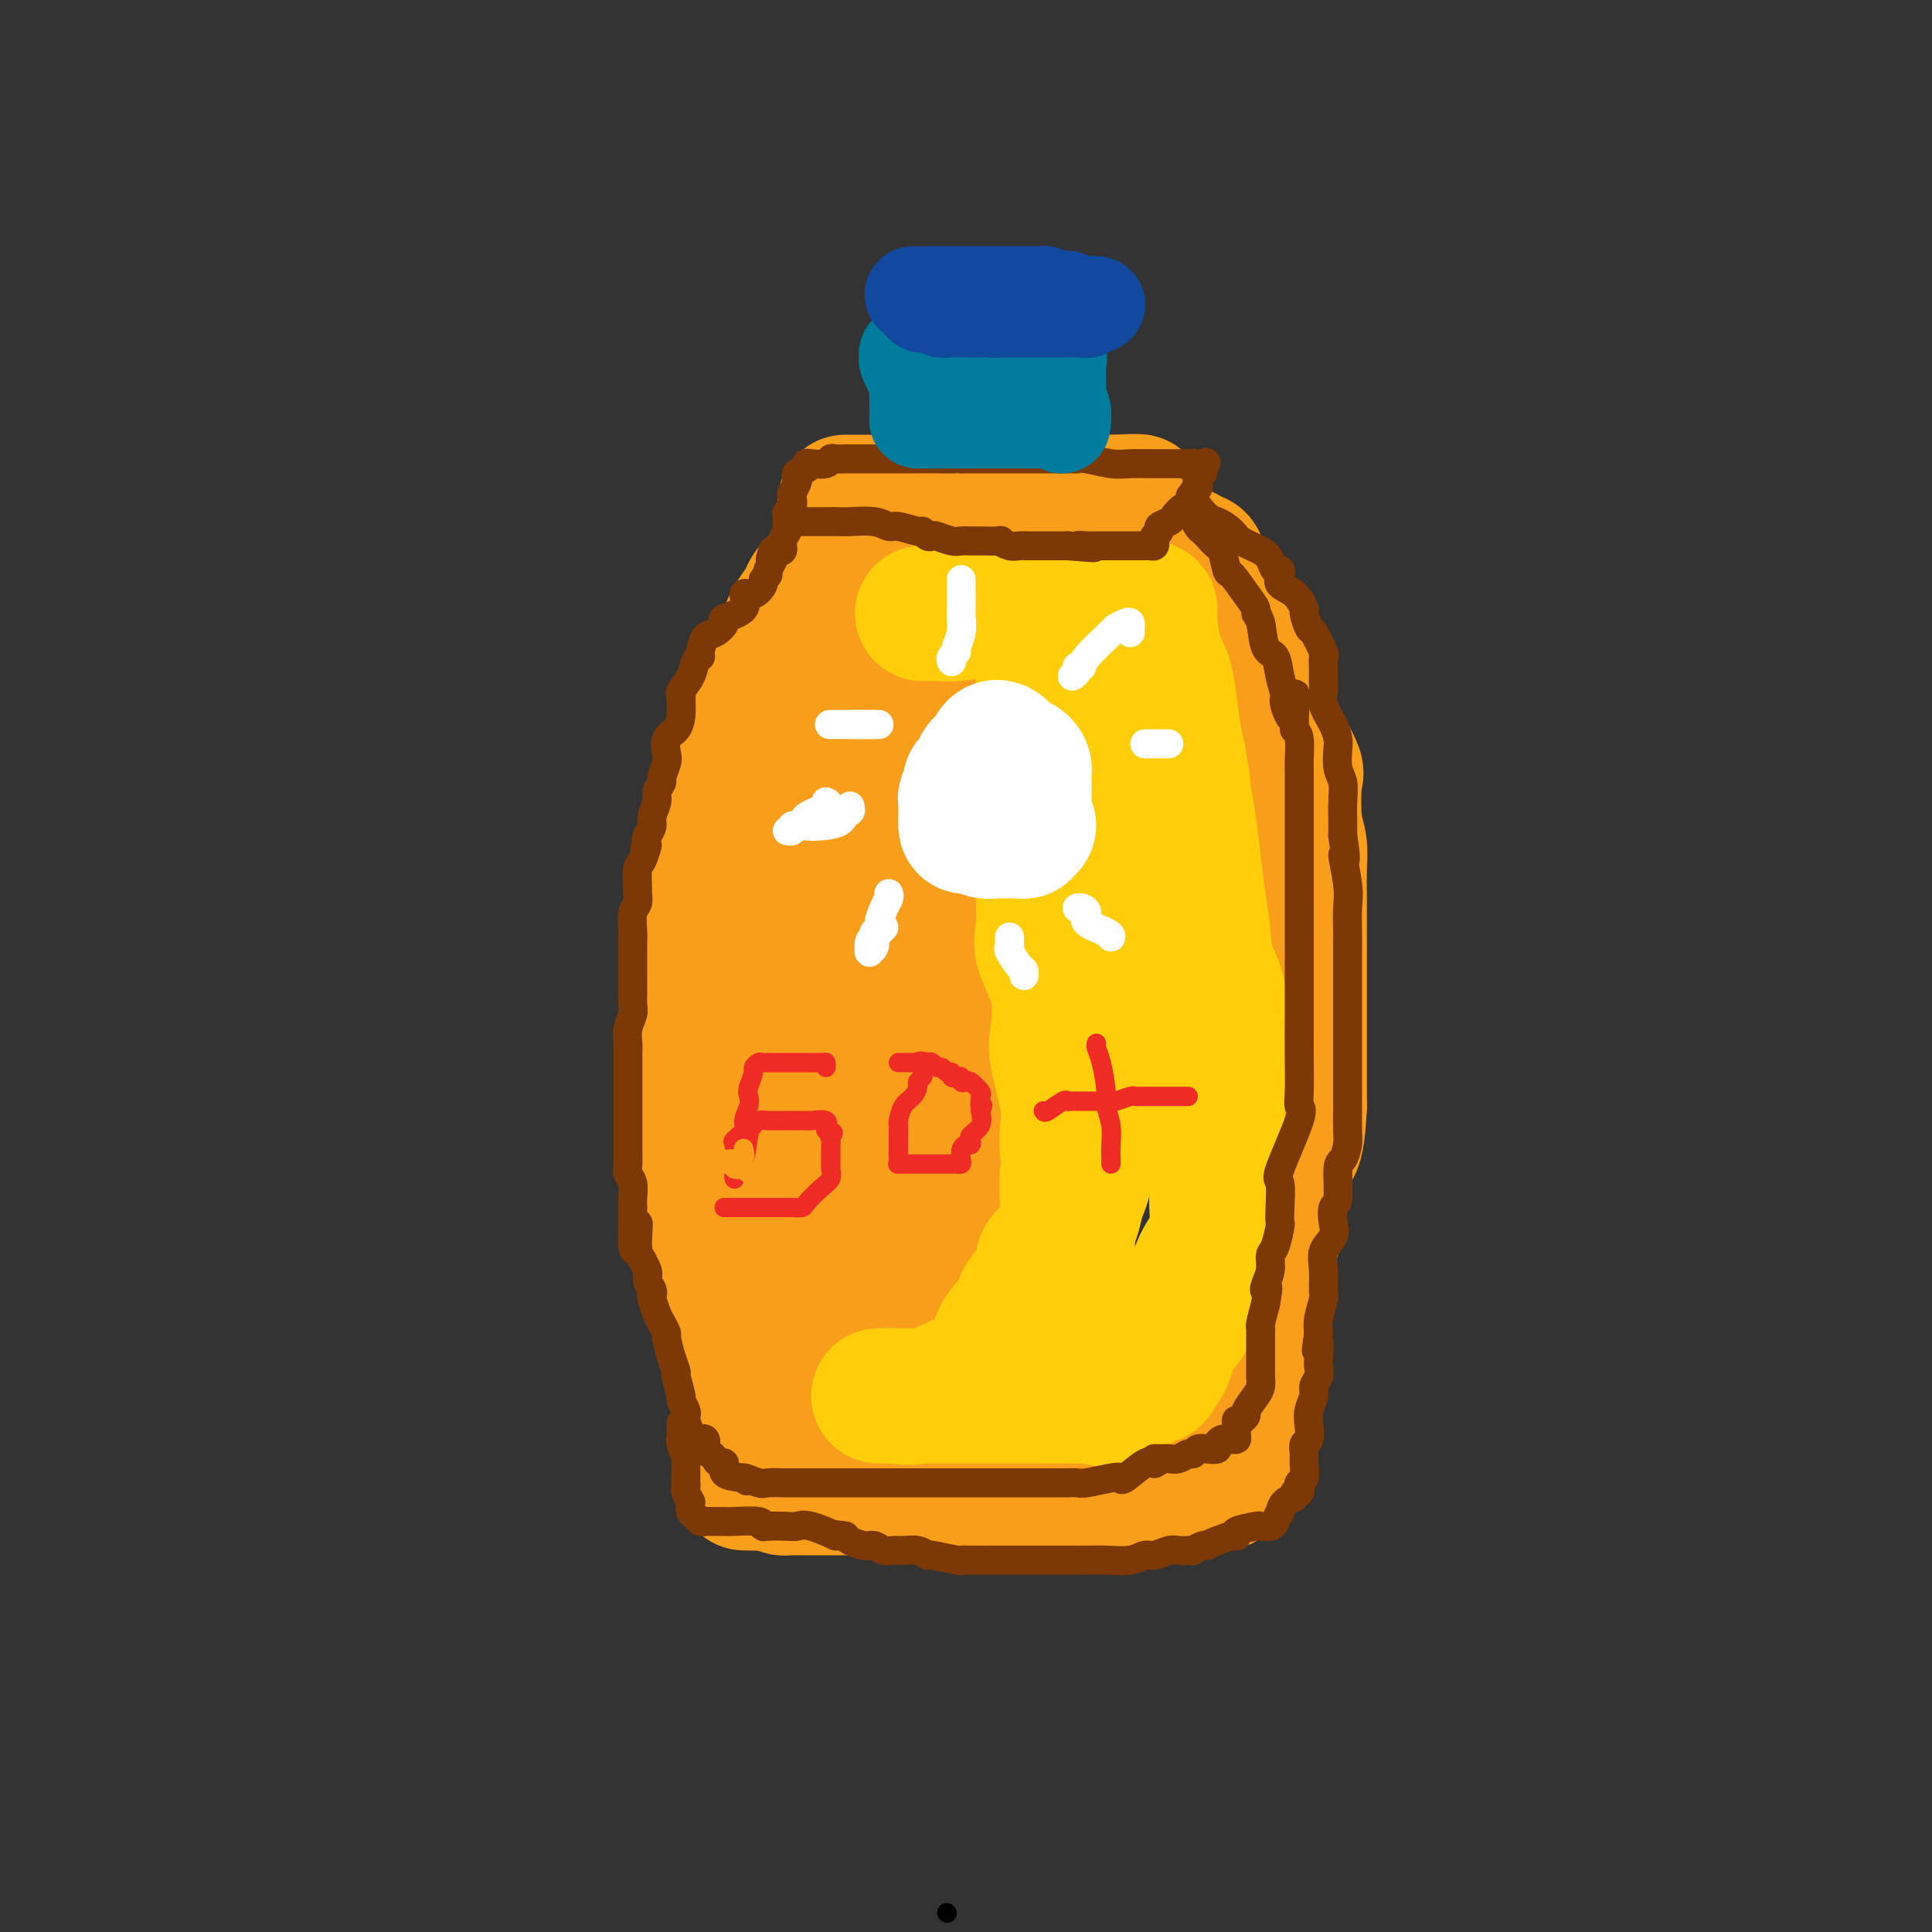 <svg viewBox='0 0 400 400' version='1.1' xmlns='http://www.w3.org/2000/svg' xmlns:xlink='http://www.w3.org/1999/xlink'><rect x="0" y="0" width="400" height="400" fill="#333333" stroke="none"/><g fill='none' stroke='rgb(0,0,0)' stroke-width='4' stroke-linecap='round' stroke-linejoin='round'><path d='M196,396c0.000,0.000 0.100,0.100 0.1,0.1'/></g>
<g fill='none' stroke='rgb(249,158,27)' stroke-width='28' stroke-linecap='round' stroke-linejoin='round'><path d='M175,104c0.259,0.000 0.517,0.000 1,0c0.483,0.000 1.190,-0.000 2,0c0.810,0.000 1.722,0.000 3,0c1.278,0.000 2.923,-0.000 5,0c2.077,0.000 4.587,0.000 7,0c2.413,-0.000 4.728,0.000 6,0c1.272,0.000 1.501,0.000 2,0c0.499,0.000 1.269,0.000 2,0c0.731,-0.000 1.425,0.000 2,0c0.575,0.000 1.032,0.000 2,0c0.968,0.000 2.445,0.000 5,0c2.555,0.000 6.186,0.000 8,0c1.814,0.000 1.809,0.000 3,0c1.191,0.000 3.577,0.000 5,0c1.423,0.000 1.883,0.000 2,0c0.117,0.000 -0.109,-0.000 0,0c0.109,0.000 0.555,0.000 1,0'/><path d='M231,104c8.826,-0.080 2.890,-0.278 1,0c-1.890,0.278 0.264,1.034 1,1c0.736,-0.034 0.053,-0.856 1,0c0.947,0.856 3.525,3.390 5,5c1.475,1.610 1.849,2.296 3,3c1.151,0.704 3.081,1.426 4,2c0.919,0.574 0.827,1.001 1,1c0.173,-0.001 0.610,-0.429 1,0c0.390,0.429 0.734,1.716 1,3c0.266,1.284 0.452,2.566 1,3c0.548,0.434 1.456,0.021 2,1c0.544,0.979 0.725,3.352 1,4c0.275,0.648 0.644,-0.428 1,0c0.356,0.428 0.701,2.361 1,4c0.299,1.639 0.554,2.984 1,4c0.446,1.016 1.083,1.701 2,3c0.917,1.299 2.113,3.210 3,5c0.887,1.790 1.466,3.458 2,5c0.534,1.542 1.022,2.956 2,5c0.978,2.044 2.444,4.716 3,6c0.556,1.284 0.202,1.181 0,3c-0.202,1.819 -0.250,5.561 0,8c0.250,2.439 0.799,3.577 1,5c0.201,1.423 0.054,3.133 0,5c-0.054,1.867 -0.014,3.891 0,6c0.014,2.109 0.004,4.304 0,6c-0.004,1.696 -0.001,2.894 0,5c0.001,2.106 0.000,5.121 0,8c-0.000,2.879 -0.000,5.621 0,8c0.000,2.379 0.000,4.394 0,7c-0.000,2.606 -0.000,5.803 0,9'/><path d='M269,229c-0.538,12.398 -2.381,8.391 -3,7c-0.619,-1.391 -0.012,-0.168 0,2c0.012,2.168 -0.570,5.281 -1,8c-0.430,2.719 -0.708,5.045 -1,7c-0.292,1.955 -0.599,3.538 -1,5c-0.401,1.462 -0.896,2.804 -1,4c-0.104,1.196 0.184,2.247 0,3c-0.184,0.753 -0.840,1.207 -1,2c-0.160,0.793 0.178,1.925 0,3c-0.178,1.075 -0.870,2.092 -1,3c-0.130,0.908 0.301,1.708 0,3c-0.301,1.292 -1.335,3.075 -2,5c-0.665,1.925 -0.963,3.992 -1,6c-0.037,2.008 0.186,3.956 0,5c-0.186,1.044 -0.781,1.182 -1,2c-0.219,0.818 -0.061,2.316 0,3c0.061,0.684 0.027,0.554 0,1c-0.027,0.446 -0.045,1.467 0,2c0.045,0.533 0.153,0.577 0,1c-0.153,0.423 -0.568,1.224 -1,2c-0.432,0.776 -0.882,1.527 -1,2c-0.118,0.473 0.096,0.666 0,1c-0.096,0.334 -0.503,0.807 -1,1c-0.497,0.193 -1.085,0.104 -1,0c0.085,-0.104 0.844,-0.224 0,0c-0.844,0.224 -3.292,0.792 -5,1c-1.708,0.208 -2.676,0.056 -4,0c-1.324,-0.056 -3.004,-0.015 -4,0c-0.996,0.015 -1.307,0.004 -2,0c-0.693,-0.004 -1.770,-0.001 -3,0c-1.230,0.001 -2.615,0.001 -4,0'/><path d='M230,308c-4.701,0.309 -4.454,0.083 -5,0c-0.546,-0.083 -1.884,-0.022 -3,0c-1.116,0.022 -2.010,0.006 -3,0c-0.990,-0.006 -2.075,-0.002 -4,0c-1.925,0.002 -4.691,0.000 -6,0c-1.309,-0.000 -1.163,-0.000 -2,0c-0.837,0.000 -2.659,0.000 -4,0c-1.341,-0.000 -2.202,-0.000 -3,0c-0.798,0.000 -1.535,0.000 -2,0c-0.465,-0.000 -0.660,-0.000 -2,0c-1.340,0.000 -3.825,0.000 -5,0c-1.175,-0.000 -1.039,-0.000 -1,0c0.039,0.000 -0.019,0.000 -1,0c-0.981,-0.000 -2.885,-0.000 -4,0c-1.115,0.000 -1.440,0.000 -2,0c-0.560,-0.000 -1.355,0.000 -2,0c-0.645,-0.000 -1.142,-0.000 -2,0c-0.858,0.000 -2.078,0.000 -3,0c-0.922,-0.000 -1.546,-0.000 -2,0c-0.454,0.000 -0.739,0.000 -1,0c-0.261,-0.000 -0.500,-0.000 -1,0c-0.500,0.000 -1.261,0.000 -2,0c-0.739,-0.000 -1.455,-0.000 -2,0c-0.545,0.000 -0.920,0.000 -1,0c-0.080,-0.000 0.133,-0.000 0,0c-0.133,0.000 -0.612,0.001 -1,0c-0.388,-0.001 -0.684,-0.003 -1,0c-0.316,0.003 -0.652,0.011 -1,0c-0.348,-0.011 -0.709,-0.041 -1,0c-0.291,0.041 -0.512,0.155 -1,0c-0.488,-0.155 -1.244,-0.577 -2,-1'/><path d='M160,307c-11.056,-0.101 -3.696,0.145 -1,0c2.696,-0.145 0.729,-0.682 0,-1c-0.729,-0.318 -0.219,-0.419 0,-1c0.219,-0.581 0.147,-1.644 0,-2c-0.147,-0.356 -0.370,-0.004 -1,-1c-0.630,-0.996 -1.668,-3.338 -2,-4c-0.332,-0.662 0.043,0.358 0,0c-0.043,-0.358 -0.504,-2.093 -1,-4c-0.496,-1.907 -1.027,-3.985 -1,-5c0.027,-1.015 0.610,-0.966 0,-3c-0.610,-2.034 -2.415,-6.152 -3,-8c-0.585,-1.848 0.051,-1.427 0,-2c-0.051,-0.573 -0.787,-2.141 -1,-4c-0.213,-1.859 0.097,-4.010 0,-5c-0.097,-0.990 -0.601,-0.821 -1,-2c-0.399,-1.179 -0.694,-3.708 -1,-5c-0.306,-1.292 -0.622,-1.348 -1,-3c-0.378,-1.652 -0.819,-4.900 -1,-7c-0.181,-2.100 -0.101,-3.053 0,-5c0.101,-1.947 0.223,-4.888 0,-7c-0.223,-2.112 -0.792,-3.396 -1,-5c-0.208,-1.604 -0.056,-3.527 0,-5c0.056,-1.473 0.015,-2.494 0,-4c-0.015,-1.506 -0.004,-3.497 0,-5c0.004,-1.503 0.001,-2.519 0,-4c-0.001,-1.481 -0.000,-3.427 0,-5c0.000,-1.573 0.000,-2.772 0,-4c-0.000,-1.228 -0.000,-2.484 0,-4c0.000,-1.516 0.000,-3.290 0,-5c-0.000,-1.710 -0.000,-3.355 0,-5'/><path d='M145,192c-0.158,-10.223 -0.053,-6.780 0,-6c0.053,0.780 0.056,-1.102 0,-3c-0.056,-1.898 -0.170,-3.813 0,-5c0.170,-1.187 0.623,-1.645 1,-3c0.377,-1.355 0.677,-3.606 1,-5c0.323,-1.394 0.668,-1.932 1,-3c0.332,-1.068 0.651,-2.665 1,-4c0.349,-1.335 0.727,-2.406 1,-4c0.273,-1.594 0.442,-3.711 1,-5c0.558,-1.289 1.507,-1.751 3,-4c1.493,-2.249 3.530,-6.286 4,-8c0.470,-1.714 -0.627,-1.107 0,-2c0.627,-0.893 2.978,-3.287 4,-5c1.022,-1.713 0.716,-2.743 1,-4c0.284,-1.257 1.158,-2.739 2,-4c0.842,-1.261 1.653,-2.300 2,-3c0.347,-0.700 0.229,-1.060 1,-2c0.771,-0.940 2.431,-2.460 4,-4c1.569,-1.540 3.047,-3.101 4,-4c0.953,-0.899 1.380,-1.136 2,-2c0.620,-0.864 1.434,-2.355 2,-3c0.566,-0.645 0.883,-0.443 1,-1c0.117,-0.557 0.033,-1.873 0,-2c-0.033,-0.127 -0.017,0.937 0,2'/><path d='M181,108c2.518,-2.856 0.814,-0.497 0,2c-0.814,2.497 -0.739,5.133 -1,8c-0.261,2.867 -0.857,5.966 -2,9c-1.143,3.034 -2.832,6.002 -4,9c-1.168,2.998 -1.816,6.025 -2,9c-0.184,2.975 0.094,5.896 0,9c-0.094,3.104 -0.561,6.390 -1,9c-0.439,2.610 -0.850,4.543 -1,7c-0.150,2.457 -0.040,5.439 0,8c0.040,2.561 0.011,4.702 0,7c-0.011,2.298 -0.003,4.753 0,9c0.003,4.247 0.001,10.286 0,14c-0.001,3.714 -0.000,5.105 0,7c0.000,1.895 0.000,4.295 0,6c-0.000,1.705 -0.000,2.713 0,5c0.000,2.287 0.000,5.851 0,8c-0.000,2.149 -0.000,2.882 0,4c0.000,1.118 0.000,2.621 0,4c-0.000,1.379 -0.000,2.635 0,4c0.000,1.365 0.000,2.841 0,4c-0.000,1.159 -0.000,2.002 0,3c0.000,0.998 0.000,2.151 0,3c-0.000,0.849 -0.001,1.392 0,2c0.001,0.608 0.003,1.280 0,2c-0.003,0.720 -0.011,1.488 0,2c0.011,0.512 0.042,0.767 0,1c-0.042,0.233 -0.155,0.444 0,1c0.155,0.556 0.580,1.457 1,2c0.420,0.543 0.834,0.726 1,1c0.166,0.274 0.083,0.637 0,1'/><path d='M172,268c0.624,15.436 1.186,5.025 2,2c0.814,-3.025 1.882,1.337 2,3c0.118,1.663 -0.712,0.628 0,1c0.712,0.372 2.967,2.152 4,3c1.033,0.848 0.843,0.763 1,1c0.157,0.237 0.662,0.796 1,1c0.338,0.204 0.509,0.055 1,0c0.491,-0.055 1.301,-0.015 2,0c0.699,0.015 1.286,0.004 2,0c0.714,-0.004 1.553,-0.001 2,0c0.447,0.001 0.500,-0.000 1,0c0.500,0.000 1.446,0.002 2,0c0.554,-0.002 0.716,-0.007 1,0c0.284,0.007 0.690,0.027 1,0c0.310,-0.027 0.525,-0.099 1,0c0.475,0.099 1.209,0.370 2,0c0.791,-0.370 1.637,-1.380 2,-2c0.363,-0.620 0.241,-0.849 1,-2c0.759,-1.151 2.400,-3.225 3,-5c0.600,-1.775 0.161,-3.252 0,-5c-0.161,-1.748 -0.043,-3.767 0,-5c0.043,-1.233 0.012,-1.679 0,-3c-0.012,-1.321 -0.004,-3.518 0,-5c0.004,-1.482 0.002,-2.250 0,-4c-0.002,-1.750 -0.006,-4.483 0,-7c0.006,-2.517 0.022,-4.819 0,-7c-0.022,-2.181 -0.083,-4.242 0,-7c0.083,-2.758 0.311,-6.214 0,-9c-0.311,-2.786 -1.161,-4.904 -2,-8c-0.839,-3.096 -1.668,-7.170 -2,-10c-0.332,-2.830 -0.166,-4.415 0,-6'/><path d='M199,194c-0.798,-4.884 -0.792,-5.093 -1,-7c-0.208,-1.907 -0.630,-5.512 -1,-8c-0.370,-2.488 -0.688,-3.861 -1,-6c-0.312,-2.139 -0.620,-5.045 -1,-7c-0.380,-1.955 -0.834,-2.957 -1,-4c-0.166,-1.043 -0.043,-2.125 0,-3c0.043,-0.875 0.008,-1.541 0,-2c-0.008,-0.459 0.012,-0.709 0,-1c-0.012,-0.291 -0.056,-0.622 0,-1c0.056,-0.378 0.211,-0.802 0,-1c-0.211,-0.198 -0.789,-0.168 -1,0c-0.211,0.168 -0.057,0.475 0,1c0.057,0.525 0.015,1.270 0,3c-0.015,1.730 -0.004,4.447 0,7c0.004,2.553 0.001,4.942 0,7c-0.001,2.058 -0.000,3.786 0,8c0.000,4.214 0.001,10.913 0,16c-0.001,5.087 -0.002,8.560 0,12c0.002,3.440 0.008,6.845 0,11c-0.008,4.155 -0.031,9.060 0,13c0.031,3.940 0.116,6.914 0,10c-0.116,3.086 -0.435,6.283 0,9c0.435,2.717 1.622,4.955 2,7c0.378,2.045 -0.052,3.897 0,5c0.052,1.103 0.586,1.458 1,2c0.414,0.542 0.707,1.271 1,2'/><path d='M197,267c0.862,3.344 1.018,3.705 1,4c-0.018,0.295 -0.211,0.523 0,1c0.211,0.477 0.825,1.202 1,2c0.175,0.798 -0.089,1.668 0,2c0.089,0.332 0.532,0.127 1,0c0.468,-0.127 0.963,-0.176 1,0c0.037,0.176 -0.382,0.577 0,-1c0.382,-1.577 1.567,-5.130 2,-8c0.433,-2.870 0.116,-5.056 0,-9c-0.116,-3.944 -0.031,-9.647 0,-16c0.031,-6.353 0.008,-13.357 0,-18c-0.008,-4.643 -0.003,-6.924 0,-10c0.003,-3.076 0.003,-6.948 0,-10c-0.003,-3.052 -0.008,-5.284 0,-8c0.008,-2.716 0.030,-5.915 0,-8c-0.030,-2.085 -0.112,-3.056 0,-5c0.112,-1.944 0.419,-4.860 0,-7c-0.419,-2.140 -1.562,-3.502 -2,-5c-0.438,-1.498 -0.170,-3.130 0,-5c0.170,-1.870 0.241,-3.979 0,-6c-0.241,-2.021 -0.796,-3.956 -1,-5c-0.204,-1.044 -0.059,-1.198 0,-3c0.059,-1.802 0.030,-5.252 0,-7c-0.030,-1.748 -0.061,-1.794 0,-3c0.061,-1.206 0.212,-3.572 0,-5c-0.212,-1.428 -0.789,-1.919 -1,-3c-0.211,-1.081 -0.057,-2.753 0,-4c0.057,-1.247 0.016,-2.071 0,-3c-0.016,-0.929 -0.008,-1.965 0,-3'/><path d='M199,124c-0.622,-8.311 -0.178,-3.089 0,-1c0.178,2.089 0.089,1.044 0,0'/><path d='M181,298c0.349,0.000 0.697,0.000 1,0c0.303,0.000 0.560,0.000 1,0c0.440,0.000 1.063,0.000 2,0c0.937,0.000 2.188,0.000 3,0c0.812,0.000 1.185,0.000 4,0c2.815,0.000 8.072,0.000 11,0c2.928,0.000 3.528,0.000 4,0c0.472,0.000 0.818,0.000 1,0c0.182,-0.000 0.202,0.000 1,0c0.798,0.000 2.375,0.000 3,0c0.625,0.000 0.297,0.000 1,0c0.703,0.000 2.436,0.000 4,0c1.564,-0.000 2.960,0.000 4,0c1.040,0.000 1.726,0.000 2,0c0.274,0.000 0.137,0.000 0,0'/></g>
<g fill='none' stroke='rgb(255,205,10)' stroke-width='28' stroke-linecap='round' stroke-linejoin='round'><path d='M191,127c0.655,0.008 1.310,0.016 2,0c0.690,-0.016 1.415,-0.057 2,0c0.585,0.057 1.031,0.211 3,0c1.969,-0.211 5.460,-0.789 8,-1c2.540,-0.211 4.129,-0.057 7,0c2.871,0.057 7.025,0.015 9,0c1.975,-0.015 1.771,-0.004 2,0c0.229,0.004 0.892,0.001 1,0c0.108,-0.001 -0.340,-0.000 0,0c0.340,0.000 1.467,0.000 2,0c0.533,-0.000 0.472,-0.001 1,0c0.528,0.001 1.644,0.004 3,0c1.356,-0.004 2.952,-0.015 4,0c1.048,0.015 1.548,0.054 2,0c0.452,-0.054 0.855,-0.202 1,0c0.145,0.202 0.032,0.756 0,1c-0.032,0.244 0.019,0.180 0,0c-0.019,-0.180 -0.107,-0.475 0,1c0.107,1.475 0.410,4.718 1,7c0.590,2.282 1.467,3.601 2,5c0.533,1.399 0.720,2.877 1,5c0.280,2.123 0.651,4.892 1,7c0.349,2.108 0.674,3.554 1,5'/><path d='M244,157c1.107,6.119 0.874,5.915 1,7c0.126,1.085 0.610,3.458 1,6c0.390,2.542 0.686,5.252 1,8c0.314,2.748 0.644,5.535 1,8c0.356,2.465 0.736,4.607 1,7c0.264,2.393 0.410,5.037 1,7c0.590,1.963 1.622,3.245 2,5c0.378,1.755 0.101,3.982 0,6c-0.101,2.018 -0.027,3.828 0,6c0.027,2.172 0.007,4.705 0,7c-0.007,2.295 -0.003,4.353 0,6c0.003,1.647 0.003,2.883 0,5c-0.003,2.117 -0.010,5.113 0,7c0.010,1.887 0.038,2.663 0,4c-0.038,1.337 -0.143,3.233 0,5c0.143,1.767 0.534,3.404 0,5c-0.534,1.596 -1.992,3.151 -3,5c-1.008,1.849 -1.565,3.992 -2,6c-0.435,2.008 -0.746,3.879 -1,5c-0.254,1.121 -0.449,1.491 -1,2c-0.551,0.509 -1.459,1.159 -2,2c-0.541,0.841 -0.717,1.875 -1,3c-0.283,1.125 -0.675,2.343 -1,3c-0.325,0.657 -0.584,0.755 -1,1c-0.416,0.245 -0.988,0.639 -1,1c-0.012,0.361 0.535,0.691 0,1c-0.535,0.309 -2.154,0.598 -3,1c-0.846,0.402 -0.920,0.916 -1,1c-0.080,0.084 -0.166,-0.262 -1,0c-0.834,0.262 -2.417,1.131 -4,2'/><path d='M230,289c-2.231,1.083 -2.307,0.290 -3,0c-0.693,-0.290 -2.002,-0.078 -3,0c-0.998,0.078 -1.683,0.021 -3,0c-1.317,-0.021 -3.265,-0.006 -5,0c-1.735,0.006 -3.257,0.001 -5,0c-1.743,-0.001 -3.707,-0.000 -5,0c-1.293,0.000 -1.916,0.000 -3,0c-1.084,-0.000 -2.628,-0.000 -4,0c-1.372,0.000 -2.572,0.000 -4,0c-1.428,-0.000 -3.084,-0.000 -5,0c-1.916,0.000 -4.093,0.000 -5,0c-0.907,-0.000 -0.545,-0.001 -1,0c-0.455,0.001 -1.728,0.003 -2,0c-0.272,-0.003 0.459,-0.011 1,0c0.541,0.011 0.894,0.040 1,0c0.106,-0.040 -0.036,-0.149 1,0c1.036,0.149 3.251,0.555 6,0c2.749,-0.555 6.034,-2.071 8,-3c1.966,-0.929 2.614,-1.271 4,-2c1.386,-0.729 3.512,-1.844 4,-3c0.488,-1.156 -0.660,-2.354 0,-4c0.660,-1.646 3.129,-3.741 4,-5c0.871,-1.259 0.145,-1.682 1,-3c0.855,-1.318 3.290,-3.531 4,-5c0.710,-1.469 -0.304,-2.195 0,-3c0.304,-0.805 1.927,-1.690 3,-3c1.073,-1.310 1.597,-3.045 2,-4c0.403,-0.955 0.687,-1.130 1,-2c0.313,-0.870 0.657,-2.435 1,-4'/><path d='M223,248c2.640,-6.220 1.242,-5.268 1,-6c-0.242,-0.732 0.674,-3.146 1,-4c0.326,-0.854 0.063,-0.146 0,-1c-0.063,-0.854 0.074,-3.270 0,-5c-0.074,-1.730 -0.360,-2.773 0,-4c0.360,-1.227 1.364,-2.636 2,-4c0.636,-1.364 0.902,-2.681 1,-4c0.098,-1.319 0.026,-2.639 0,-4c-0.026,-1.361 -0.006,-2.762 0,-4c0.006,-1.238 -0.002,-2.314 0,-4c0.002,-1.686 0.014,-3.982 0,-6c-0.014,-2.018 -0.054,-3.759 0,-6c0.054,-2.241 0.203,-4.983 0,-8c-0.203,-3.017 -0.757,-6.308 -1,-8c-0.243,-1.692 -0.174,-1.783 0,-3c0.174,-1.217 0.454,-3.560 0,-5c-0.454,-1.440 -1.642,-1.979 -2,-3c-0.358,-1.021 0.115,-2.525 0,-4c-0.115,-1.475 -0.818,-2.921 -1,-4c-0.182,-1.079 0.157,-1.791 0,-3c-0.157,-1.209 -0.812,-2.916 -1,-4c-0.188,-1.084 0.089,-1.544 0,-2c-0.089,-0.456 -0.545,-0.907 -1,-2c-0.455,-1.093 -0.908,-2.826 -1,-4c-0.092,-1.174 0.178,-1.788 0,-2c-0.178,-0.212 -0.805,-0.021 -1,0c-0.195,0.021 0.040,-0.128 0,-1c-0.040,-0.872 -0.357,-2.465 -1,-3c-0.643,-0.535 -1.612,-0.010 -2,0c-0.388,0.010 -0.194,-0.495 0,-1'/><path d='M217,139c-1.309,-2.974 -1.083,-0.908 -1,0c0.083,0.908 0.022,0.657 0,1c-0.022,0.343 -0.006,1.280 0,2c0.006,0.720 0.002,1.224 0,2c-0.002,0.776 -0.000,1.826 0,4c0.000,2.174 0.000,5.472 0,8c-0.000,2.528 -0.000,4.285 0,6c0.000,1.715 0.000,3.388 0,5c-0.000,1.612 -0.000,3.162 0,4c0.000,0.838 0.001,0.966 0,2c-0.001,1.034 -0.003,2.976 0,5c0.003,2.024 0.012,4.130 0,5c-0.012,0.870 -0.045,0.505 0,2c0.045,1.495 0.168,4.849 0,7c-0.168,2.151 -0.626,3.099 0,5c0.626,1.901 2.336,4.756 3,8c0.664,3.244 0.283,6.878 0,9c-0.283,2.122 -0.468,2.734 0,5c0.468,2.266 1.587,6.187 2,9c0.413,2.813 0.118,4.518 0,6c-0.118,1.482 -0.059,2.741 0,4'/><path d='M221,238c0.774,7.155 0.208,4.544 0,5c-0.208,0.456 -0.057,3.981 0,6c0.057,2.019 0.019,2.532 0,4c-0.019,1.468 -0.019,3.891 0,5c0.019,1.109 0.058,0.906 0,2c-0.058,1.094 -0.213,3.487 0,5c0.213,1.513 0.793,2.146 1,3c0.207,0.854 0.041,1.931 0,3c-0.041,1.069 0.042,2.132 0,3c-0.042,0.868 -0.208,1.542 0,3c0.208,1.458 0.792,3.701 1,5c0.208,1.299 0.042,1.655 0,2c-0.042,0.345 0.040,0.680 0,1c-0.040,0.320 -0.203,0.625 0,1c0.203,0.375 0.772,0.822 1,1c0.228,0.178 0.114,0.089 0,0'/></g>
<g fill='none' stroke='rgb(255,255,255)' stroke-width='28' stroke-linecap='round' stroke-linejoin='round'><path d='M205,166c0.000,0.000 0.100,0.100 0.1,0.1'/><path d='M207,155c-0.330,-0.200 -0.661,-0.401 -1,0c-0.339,0.401 -0.687,1.403 -1,2c-0.313,0.597 -0.591,0.789 -1,1c-0.409,0.211 -0.951,0.441 -1,1c-0.049,0.559 0.393,1.445 0,2c-0.393,0.555 -1.622,0.778 -2,1c-0.378,0.222 0.095,0.443 0,1c-0.095,0.557 -0.758,1.449 -1,2c-0.242,0.551 -0.064,0.759 0,1c0.064,0.241 0.012,0.513 0,1c-0.012,0.487 0.014,1.188 0,2c-0.014,0.812 -0.068,1.734 0,2c0.068,0.266 0.259,-0.125 1,0c0.741,0.125 2.033,0.765 3,1c0.967,0.235 1.608,0.064 2,0c0.392,-0.064 0.536,-0.021 1,0c0.464,0.021 1.249,0.019 2,0c0.751,-0.019 1.469,-0.057 2,0c0.531,0.057 0.874,0.208 1,0c0.126,-0.208 0.036,-0.774 0,-1c-0.036,-0.226 -0.018,-0.113 0,0'/><path d='M212,171c1.856,0.190 0.497,-0.334 0,-1c-0.497,-0.666 -0.133,-1.474 0,-2c0.133,-0.526 0.036,-0.770 0,-1c-0.036,-0.230 -0.010,-0.447 0,-1c0.010,-0.553 0.003,-1.443 0,-2c-0.003,-0.557 -0.003,-0.780 0,-1c0.003,-0.220 0.008,-0.438 0,-1c-0.008,-0.562 -0.029,-1.469 0,-2c0.029,-0.531 0.109,-0.686 0,-1c-0.109,-0.314 -0.408,-0.789 -1,-1c-0.592,-0.211 -1.478,-0.160 -2,0c-0.522,0.160 -0.679,0.428 -1,0c-0.321,-0.428 -0.806,-1.551 -1,-2c-0.194,-0.449 -0.097,-0.225 0,0'/></g>
<g fill='none' stroke='rgb(255,255,255)' stroke-width='6' stroke-linecap='round' stroke-linejoin='round'><path d='M197,137c-0.121,-0.322 -0.243,-0.644 0,-1c0.243,-0.356 0.850,-0.747 1,-1c0.150,-0.253 -0.156,-0.368 0,-1c0.156,-0.632 0.774,-1.780 1,-3c0.226,-1.220 0.061,-2.514 0,-3c-0.061,-0.486 -0.016,-0.166 0,-1c0.016,-0.834 0.004,-2.821 0,-4c-0.004,-1.179 -0.001,-1.548 0,-2c0.001,-0.452 0.000,-0.986 0,-1c-0.000,-0.014 -0.000,0.491 0,1c0.000,0.509 0.000,1.022 0,2c-0.000,0.978 -0.000,2.422 0,3c0.000,0.578 0.000,0.289 0,0'/><path d='M222,140c0.455,-0.304 0.911,-0.607 1,-1c0.089,-0.393 -0.188,-0.875 0,-1c0.188,-0.125 0.842,0.106 1,0c0.158,-0.106 -0.178,-0.551 1,-2c1.178,-1.449 3.871,-3.902 5,-5c1.129,-1.098 0.695,-0.840 1,-1c0.305,-0.160 1.350,-0.736 2,-1c0.650,-0.264 0.906,-0.215 1,0c0.094,0.215 0.025,0.596 0,1c-0.025,0.404 -0.007,0.830 0,1c0.007,0.170 0.004,0.085 0,0'/><path d='M237,154c0.334,0.000 0.668,0.000 1,0c0.332,0.000 0.664,0.000 1,0c0.336,0.000 0.678,0.000 1,0c0.322,0.000 0.625,0.000 1,0c0.375,0.000 0.821,0.000 1,0c0.179,0.000 0.089,0.000 0,0'/><path d='M181,150c-0.323,0.000 -0.646,0.000 -1,0c-0.354,0.000 -0.739,0.000 -1,0c-0.261,0.000 -0.399,0.000 -1,0c-0.601,0.000 -1.666,0.000 -2,0c-0.334,-0.000 0.064,0.000 0,0c-0.064,0.000 -0.591,0.000 -1,0c-0.409,0.000 -0.701,0.000 -1,0c-0.299,0.000 -0.606,0.000 -1,0c-0.394,0.000 -0.876,-0.000 -1,0c-0.124,0.000 0.111,0.000 0,0c-0.111,0.000 -0.568,0.000 0,0c0.568,0.000 2.162,0.000 3,0c0.838,0.000 0.919,0.000 1,0'/><path d='M176,150c1.255,0.000 2.393,0.000 3,0c0.607,0.000 0.685,0.000 1,0c0.315,0.000 0.868,0.000 1,0c0.132,-0.000 -0.157,0.000 0,0c0.157,0.000 0.759,0.000 1,0c0.241,0.000 0.120,0.000 0,0'/><path d='M171,166c0.467,0.218 0.934,0.436 0,1c-0.934,0.564 -3.268,1.476 -4,2c-0.732,0.524 0.139,0.662 0,1c-0.139,0.338 -1.288,0.876 -2,1c-0.712,0.124 -0.987,-0.167 -1,0c-0.013,0.167 0.237,0.791 0,1c-0.237,0.209 -0.960,0.004 -1,0c-0.040,-0.004 0.602,0.193 1,0c0.398,-0.193 0.550,-0.778 1,-1c0.450,-0.222 1.196,-0.083 2,0c0.804,0.083 1.665,0.110 3,0c1.335,-0.110 3.142,-0.355 4,-1c0.858,-0.645 0.766,-1.688 1,-2c0.234,-0.312 0.794,0.108 1,0c0.206,-0.108 0.059,-0.745 0,-1c-0.059,-0.255 -0.029,-0.127 0,0'/><path d='M184,185c0.081,0.281 0.162,0.562 0,1c-0.162,0.438 -0.565,1.034 -1,2c-0.435,0.966 -0.900,2.304 -1,3c-0.100,0.696 0.166,0.751 0,1c-0.166,0.249 -0.762,0.693 -1,1c-0.238,0.307 -0.116,0.476 0,1c0.116,0.524 0.226,1.402 0,2c-0.226,0.598 -0.790,0.918 -1,1c-0.210,0.082 -0.068,-0.072 0,0c0.068,0.072 0.060,0.369 0,0c-0.060,-0.369 -0.174,-1.406 0,-2c0.174,-0.594 0.634,-0.747 1,-1c0.366,-0.253 0.637,-0.607 1,-1c0.363,-0.393 0.818,-0.827 1,-1c0.182,-0.173 0.091,-0.087 0,0'/><path d='M209,194c-0.014,0.317 -0.028,0.634 0,1c0.028,0.366 0.099,0.781 0,1c-0.099,0.219 -0.366,0.241 0,1c0.366,0.759 1.366,2.255 2,3c0.634,0.745 0.901,0.739 1,1c0.099,0.261 0.028,0.789 0,1c-0.028,0.211 -0.014,0.106 0,0'/><path d='M223,188c0.279,-0.067 0.558,-0.133 1,0c0.442,0.133 1.047,0.467 1,1c-0.047,0.533 -0.744,1.267 0,2c0.744,0.733 2.931,1.467 4,2c1.069,0.533 1.020,0.867 1,1c-0.020,0.133 -0.010,0.067 0,0'/></g>
<g fill='none' stroke='rgb(124,56,5)' stroke-width='6' stroke-linecap='round' stroke-linejoin='round'><path d='M166,108c0.493,0.000 0.987,0.000 1,0c0.013,-0.000 -0.453,-0.001 0,0c0.453,0.001 1.827,0.004 3,0c1.173,-0.004 2.146,-0.016 3,0c0.854,0.016 1.588,0.061 3,0c1.412,-0.061 3.502,-0.228 5,0c1.498,0.228 2.404,0.849 3,1c0.596,0.151 0.881,-0.170 2,0c1.119,0.170 3.071,0.829 4,1c0.929,0.171 0.833,-0.147 1,0c0.167,0.147 0.597,0.757 1,1c0.403,0.243 0.780,0.118 1,0c0.220,-0.118 0.283,-0.228 1,0c0.717,0.228 2.088,0.793 3,1c0.912,0.207 1.363,0.054 2,0c0.637,-0.054 1.459,-0.011 2,0c0.541,0.011 0.802,-0.011 2,0c1.198,0.011 3.333,0.056 4,0c0.667,-0.056 -0.135,-0.211 0,0c0.135,0.211 1.206,0.789 2,1c0.794,0.211 1.310,0.057 2,0c0.690,-0.057 1.555,-0.015 2,0c0.445,0.015 0.470,0.004 1,0c0.530,-0.004 1.566,-0.001 2,0c0.434,0.001 0.267,0.000 1,0c0.733,-0.000 2.367,-0.000 4,0'/><path d='M221,113c9.152,0.774 4.532,0.207 3,0c-1.532,-0.207 0.023,-0.056 1,0c0.977,0.056 1.374,0.015 2,0c0.626,-0.015 1.481,-0.004 2,0c0.519,0.004 0.702,0.001 1,0c0.298,-0.001 0.710,-0.000 1,0c0.290,0.000 0.459,0.000 1,0c0.541,-0.000 1.454,-0.000 2,0c0.546,0.000 0.724,0.001 1,0c0.276,-0.001 0.649,-0.003 1,0c0.351,0.003 0.681,0.012 1,0c0.319,-0.012 0.626,-0.045 1,0c0.374,0.045 0.816,0.167 1,0c0.184,-0.167 0.109,-0.622 0,-1c-0.109,-0.378 -0.251,-0.677 0,-1c0.251,-0.323 0.896,-0.668 1,-1c0.104,-0.332 -0.332,-0.651 0,-1c0.332,-0.349 1.433,-0.727 2,-1c0.567,-0.273 0.601,-0.440 1,-1c0.399,-0.560 1.165,-1.512 2,-2c0.835,-0.488 1.739,-0.512 2,-1c0.261,-0.488 -0.123,-1.440 0,-2c0.123,-0.560 0.751,-0.727 1,-1c0.249,-0.273 0.118,-0.650 0,-1c-0.118,-0.350 -0.224,-0.671 0,-1c0.224,-0.329 0.778,-0.665 1,-1c0.222,-0.335 0.111,-0.667 0,-1'/><path d='M249,97c1.690,-2.491 -0.086,-0.720 -1,0c-0.914,0.720 -0.966,0.389 -1,0c-0.034,-0.389 -0.051,-0.836 0,-1c0.051,-0.164 0.168,-0.044 0,0c-0.168,0.044 -0.621,0.012 -1,0c-0.379,-0.012 -0.682,-0.003 -1,0c-0.318,0.003 -0.649,0.001 -1,0c-0.351,-0.001 -0.721,-0.000 -1,0c-0.279,0.000 -0.465,-0.000 -1,0c-0.535,0.000 -1.418,0.001 -2,0c-0.582,-0.001 -0.863,-0.004 -1,0c-0.137,0.004 -0.131,0.015 -1,0c-0.869,-0.015 -2.614,-0.057 -4,0c-1.386,0.057 -2.413,0.211 -4,0c-1.587,-0.211 -3.735,-0.789 -5,-1c-1.265,-0.211 -1.647,-0.057 -2,0c-0.353,0.057 -0.678,0.015 -1,0c-0.322,-0.015 -0.641,-0.004 -1,0c-0.359,0.004 -0.758,0.001 -1,0c-0.242,-0.001 -0.326,-0.000 -3,0c-2.674,0.000 -7.938,0.000 -10,0c-2.062,-0.000 -0.923,-0.000 -1,0c-0.077,0.000 -1.371,0.000 -2,0c-0.629,-0.000 -0.592,-0.000 -1,0c-0.408,0.000 -1.259,0.000 -2,0c-0.741,-0.000 -1.370,-0.000 -2,0'/><path d='M199,95c-8.066,-0.309 -3.231,-0.083 -2,0c1.231,0.083 -1.143,0.022 -3,0c-1.857,-0.022 -3.199,-0.006 -4,0c-0.801,0.006 -1.061,0.002 -2,0c-0.939,-0.002 -2.556,-0.000 -4,0c-1.444,0.000 -2.715,0.000 -3,0c-0.285,-0.000 0.414,0.000 0,0c-0.414,-0.000 -1.943,-0.001 -3,0c-1.057,0.001 -1.643,0.004 -2,0c-0.357,-0.004 -0.484,-0.015 -1,0c-0.516,0.015 -1.421,0.056 -2,0c-0.579,-0.056 -0.833,-0.208 -1,0c-0.167,0.208 -0.248,0.777 -1,1c-0.752,0.223 -2.173,0.102 -3,0c-0.827,-0.102 -1.058,-0.183 -1,0c0.058,0.183 0.404,0.630 0,1c-0.404,0.370 -1.559,0.661 -2,1c-0.441,0.339 -0.170,0.724 0,1c0.170,0.276 0.238,0.441 0,1c-0.238,0.559 -0.782,1.512 -1,2c-0.218,0.488 -0.111,0.512 0,1c0.111,0.488 0.226,1.440 0,2c-0.226,0.560 -0.791,0.727 -1,1c-0.209,0.273 -0.060,0.653 0,1c0.060,0.347 0.032,0.661 0,1c-0.032,0.339 -0.066,0.704 0,1c0.066,0.296 0.234,0.523 0,1c-0.234,0.477 -0.871,1.205 -1,2c-0.129,0.795 0.249,1.656 0,2c-0.249,0.344 -1.124,0.172 -2,0'/><path d='M160,114c-1.172,3.129 -0.102,1.950 0,2c0.102,0.050 -0.762,1.328 -1,2c-0.238,0.672 0.152,0.738 0,1c-0.152,0.262 -0.846,0.721 -1,1c-0.154,0.279 0.230,0.379 0,1c-0.230,0.621 -1.076,1.762 -2,2c-0.924,0.238 -1.928,-0.426 -2,0c-0.072,0.426 0.787,1.943 0,3c-0.787,1.057 -3.220,1.653 -4,2c-0.780,0.347 0.093,0.447 0,1c-0.093,0.553 -1.153,1.561 -2,2c-0.847,0.439 -1.483,0.308 -2,1c-0.517,0.692 -0.917,2.206 -1,3c-0.083,0.794 0.149,0.867 0,1c-0.149,0.133 -0.681,0.324 -1,1c-0.319,0.676 -0.425,1.836 -1,3c-0.575,1.164 -1.620,2.332 -2,3c-0.380,0.668 -0.095,0.835 0,1c0.095,0.165 0.001,0.327 0,1c-0.001,0.673 0.092,1.855 0,3c-0.092,1.145 -0.368,2.251 -1,3c-0.632,0.749 -1.618,1.141 -2,2c-0.382,0.859 -0.159,2.184 0,3c0.159,0.816 0.254,1.124 0,2c-0.254,0.876 -0.857,2.321 -1,3c-0.143,0.679 0.173,0.590 0,1c-0.173,0.410 -0.834,1.317 -1,2c-0.166,0.683 0.162,1.142 0,2c-0.162,0.858 -0.813,2.116 -1,3c-0.187,0.884 0.089,1.396 0,2c-0.089,0.604 -0.545,1.302 -1,2'/><path d='M134,173c-1.039,4.928 -0.135,2.247 0,2c0.135,-0.247 -0.499,1.940 -1,3c-0.501,1.060 -0.870,0.992 -1,2c-0.130,1.008 -0.021,3.092 0,4c0.021,0.908 -0.047,0.639 0,1c0.047,0.361 0.209,1.352 0,2c-0.209,0.648 -0.788,0.951 -1,2c-0.212,1.049 -0.057,2.842 0,4c0.057,1.158 0.015,1.679 0,2c-0.015,0.321 -0.003,0.441 0,2c0.003,1.559 -0.003,4.556 0,6c0.003,1.444 0.015,1.335 0,2c-0.015,0.665 -0.057,2.103 0,3c0.057,0.897 0.211,1.252 0,2c-0.211,0.748 -0.789,1.890 -1,3c-0.211,1.110 -0.057,2.188 0,3c0.057,0.812 0.015,1.360 0,2c-0.015,0.640 -0.004,1.374 0,2c0.004,0.626 0.001,1.145 0,2c-0.001,0.855 -0.000,2.048 0,3c0.000,0.952 0.000,1.664 0,2c-0.000,0.336 0.000,0.296 0,1c-0.000,0.704 -0.001,2.153 0,4c0.001,1.847 0.004,4.094 0,5c-0.004,0.906 -0.015,0.473 0,1c0.015,0.527 0.057,2.014 0,3c-0.057,0.986 -0.211,1.471 0,2c0.211,0.529 0.789,1.100 1,2c0.211,0.900 0.057,2.127 0,3c-0.057,0.873 -0.016,1.392 0,2c0.016,0.608 0.008,1.304 0,2'/><path d='M131,252c-0.235,12.508 0.677,4.279 1,2c0.323,-2.279 0.057,1.391 0,3c-0.057,1.609 0.093,1.156 0,1c-0.093,-0.156 -0.431,-0.014 0,1c0.431,1.014 1.631,2.900 2,4c0.369,1.100 -0.094,1.415 0,2c0.094,0.585 0.746,1.441 1,2c0.254,0.559 0.111,0.823 0,1c-0.111,0.177 -0.188,0.269 0,1c0.188,0.731 0.642,2.103 1,3c0.358,0.897 0.622,1.320 1,2c0.378,0.680 0.871,1.618 1,2c0.129,0.382 -0.105,0.208 0,1c0.105,0.792 0.549,2.550 1,4c0.451,1.450 0.909,2.591 1,3c0.091,0.409 -0.186,0.085 0,1c0.186,0.915 0.833,3.069 1,4c0.167,0.931 -0.148,0.638 0,1c0.148,0.362 0.759,1.380 1,2c0.241,0.620 0.111,0.844 0,1c-0.111,0.156 -0.202,0.245 0,1c0.202,0.755 0.698,2.177 1,3c0.302,0.823 0.410,1.046 1,1c0.590,-0.046 1.663,-0.362 2,0c0.337,0.362 -0.063,1.402 0,2c0.063,0.598 0.588,0.755 1,1c0.412,0.245 0.710,0.577 1,1c0.290,0.423 0.573,0.938 1,1c0.427,0.062 1.000,-0.330 1,0c0.000,0.330 -0.571,1.380 0,2c0.571,0.620 2.286,0.810 4,1'/><path d='M154,306c1.539,1.332 -0.113,0.161 0,0c0.113,-0.161 1.993,0.689 3,1c1.007,0.311 1.142,0.083 2,0c0.858,-0.083 2.440,-0.022 3,0c0.560,0.022 0.100,0.006 1,0c0.900,-0.006 3.160,-0.002 4,0c0.840,0.002 0.258,0.000 1,0c0.742,-0.000 2.806,-0.000 4,0c1.194,0.000 1.519,0.000 2,0c0.481,-0.000 1.120,-0.000 2,0c0.880,0.000 2.003,0.000 3,0c0.997,-0.000 1.869,-0.000 3,0c1.131,0.000 2.520,0.000 4,0c1.480,-0.000 3.049,-0.000 4,0c0.951,0.000 1.284,-0.000 2,0c0.716,0.000 1.815,0.000 3,0c1.185,-0.000 2.457,-0.000 3,0c0.543,0.000 0.358,0.000 1,0c0.642,-0.000 2.111,-0.000 4,0c1.889,0.000 4.199,0.000 6,0c1.801,-0.000 3.092,-0.000 4,0c0.908,0.000 1.434,0.001 3,0c1.566,-0.001 4.174,-0.004 5,0c0.826,0.004 -0.129,0.014 0,0c0.129,-0.014 1.341,-0.053 2,0c0.659,0.053 0.764,0.199 2,0c1.236,-0.199 3.602,-0.744 5,-1c1.398,-0.256 1.828,-0.223 2,0c0.172,0.223 0.085,0.637 1,0c0.915,-0.637 2.833,-2.325 4,-3c1.167,-0.675 1.584,-0.338 2,0'/><path d='M239,303c2.054,-0.847 0.189,-0.963 0,-1c-0.189,-0.037 1.297,0.005 2,0c0.703,-0.005 0.621,-0.058 1,0c0.379,0.058 1.217,0.225 2,0c0.783,-0.225 1.510,-0.844 2,-1c0.490,-0.156 0.743,0.152 1,0c0.257,-0.152 0.517,-0.762 1,-1c0.483,-0.238 1.190,-0.102 2,0c0.810,0.102 1.722,0.171 2,0c0.278,-0.171 -0.079,-0.581 0,-1c0.079,-0.419 0.596,-0.846 1,-1c0.404,-0.154 0.697,-0.034 1,0c0.303,0.034 0.616,-0.019 1,0c0.384,0.019 0.837,0.111 1,0c0.163,-0.111 0.034,-0.426 0,-1c-0.034,-0.574 0.028,-1.409 0,-2c-0.028,-0.591 -0.144,-0.939 0,-1c0.144,-0.061 0.550,0.164 1,0c0.450,-0.164 0.944,-0.716 1,-1c0.056,-0.284 -0.325,-0.299 0,-1c0.325,-0.701 1.355,-2.087 2,-3c0.645,-0.913 0.905,-1.352 1,-2c0.095,-0.648 0.025,-1.507 0,-2c-0.025,-0.493 -0.007,-0.622 0,-1c0.007,-0.378 0.002,-1.005 0,-2c-0.002,-0.995 -0.001,-2.358 0,-3c0.001,-0.642 0.003,-0.561 0,-1c-0.003,-0.439 -0.011,-1.396 0,-2c0.011,-0.604 0.041,-0.855 0,-1c-0.041,-0.145 -0.155,-0.184 0,-1c0.155,-0.816 0.577,-2.408 1,-4'/><path d='M262,270c0.945,-4.987 0.309,-3.455 0,-3c-0.309,0.455 -0.289,-0.166 0,-1c0.289,-0.834 0.848,-1.882 1,-3c0.152,-1.118 -0.103,-2.306 0,-3c0.103,-0.694 0.565,-0.894 1,-2c0.435,-1.106 0.845,-3.118 1,-4c0.155,-0.882 0.057,-0.636 0,-1c-0.057,-0.364 -0.072,-1.340 0,-3c0.072,-1.660 0.229,-4.005 0,-5c-0.229,-0.995 -0.846,-0.639 0,-3c0.846,-2.361 3.155,-7.440 4,-10c0.845,-2.560 0.226,-2.602 0,-3c-0.226,-0.398 -0.061,-1.152 0,-3c0.061,-1.848 0.016,-4.791 0,-7c-0.016,-2.209 -0.004,-3.685 0,-5c0.004,-1.315 0.001,-2.469 0,-4c-0.001,-1.531 -0.000,-3.438 0,-5c0.000,-1.562 0.000,-2.780 0,-4c-0.000,-1.220 -0.000,-2.442 0,-4c0.000,-1.558 0.000,-3.452 0,-5c-0.000,-1.548 -0.000,-2.749 0,-4c0.000,-1.251 0.000,-2.553 0,-4c-0.000,-1.447 -0.000,-3.040 0,-4c0.000,-0.960 0.000,-1.289 0,-3c-0.000,-1.711 -0.000,-4.806 0,-6c0.000,-1.194 0.001,-0.487 0,-2c-0.001,-1.513 -0.003,-5.245 0,-7c0.003,-1.755 0.011,-1.532 0,-2c-0.011,-0.468 -0.041,-1.626 0,-3c0.041,-1.374 0.155,-2.964 0,-4c-0.155,-1.036 -0.577,-1.518 -1,-2'/><path d='M268,151c-0.030,-13.108 0.397,-5.379 0,-3c-0.397,2.379 -1.616,-0.591 -2,-2c-0.384,-1.409 0.066,-1.256 0,-2c-0.066,-0.744 -0.649,-2.385 -1,-4c-0.351,-1.615 -0.471,-3.205 -1,-4c-0.529,-0.795 -1.467,-0.795 -2,-2c-0.533,-1.205 -0.661,-3.616 -1,-5c-0.339,-1.384 -0.889,-1.740 -1,-2c-0.111,-0.260 0.216,-0.424 0,-1c-0.216,-0.576 -0.974,-1.564 -2,-3c-1.026,-1.436 -2.320,-3.320 -3,-4c-0.680,-0.680 -0.745,-0.157 -1,-1c-0.255,-0.843 -0.698,-3.051 -1,-4c-0.302,-0.949 -0.463,-0.639 -1,-1c-0.537,-0.361 -1.450,-1.392 -2,-2c-0.550,-0.608 -0.736,-0.794 -1,-1c-0.264,-0.206 -0.607,-0.434 -1,-1c-0.393,-0.566 -0.837,-1.471 -1,-2c-0.163,-0.529 -0.044,-0.681 0,-1c0.044,-0.319 0.012,-0.804 0,-1c-0.012,-0.196 -0.003,-0.104 0,0c0.003,0.104 0.001,0.220 0,0c-0.001,-0.220 -0.000,-0.777 0,-1c0.000,-0.223 0.000,-0.111 0,0'/><path d='M247,104c-1.696,-3.046 0.564,0.339 2,2c1.436,1.661 2.048,1.599 3,2c0.952,0.401 2.244,1.264 3,2c0.756,0.736 0.977,1.345 2,2c1.023,0.655 2.849,1.354 4,2c1.151,0.646 1.626,1.237 2,2c0.374,0.763 0.645,1.697 1,2c0.355,0.303 0.793,-0.027 1,0c0.207,0.027 0.184,0.411 0,1c-0.184,0.589 -0.529,1.385 0,2c0.529,0.615 1.933,1.051 3,2c1.067,0.949 1.796,2.413 2,3c0.204,0.587 -0.117,0.299 0,1c0.117,0.701 0.672,2.391 1,3c0.328,0.609 0.428,0.138 1,1c0.572,0.862 1.618,3.056 2,4c0.382,0.944 0.102,0.638 0,1c-0.102,0.362 -0.027,1.391 0,2c0.027,0.609 0.005,0.798 0,1c-0.005,0.202 0.005,0.416 0,1c-0.005,0.584 -0.026,1.536 0,2c0.026,0.464 0.098,0.440 0,1c-0.098,0.560 -0.367,1.704 0,3c0.367,1.296 1.370,2.744 2,4c0.630,1.256 0.887,2.320 1,3c0.113,0.680 0.083,0.976 0,2c-0.083,1.024 -0.218,2.777 0,4c0.218,1.223 0.790,1.915 1,3c0.210,1.085 0.056,2.561 0,4c-0.056,1.439 -0.016,2.840 0,4c0.016,1.160 0.008,2.080 0,3'/><path d='M278,173c1.177,7.875 0.119,4.063 0,4c-0.119,-0.063 0.700,3.624 1,6c0.300,2.376 0.080,3.439 0,5c-0.080,1.561 -0.022,3.618 0,5c0.022,1.382 0.006,2.089 0,3c-0.006,0.911 -0.002,2.026 0,3c0.002,0.974 0.000,1.809 0,3c-0.000,1.191 -0.000,2.739 0,4c0.000,1.261 0.000,2.234 0,3c-0.000,0.766 -0.000,1.323 0,3c0.000,1.677 0.000,4.474 0,6c-0.000,1.526 -0.000,1.781 0,2c0.000,0.219 0.001,0.403 0,2c-0.001,1.597 -0.003,4.607 0,6c0.003,1.393 0.011,1.170 0,2c-0.011,0.830 -0.040,2.713 0,4c0.040,1.287 0.151,1.978 0,3c-0.151,1.022 -0.563,2.374 -1,3c-0.437,0.626 -0.900,0.527 -1,2c-0.100,1.473 0.162,4.518 0,6c-0.162,1.482 -0.747,1.399 -1,2c-0.253,0.601 -0.173,1.884 0,3c0.173,1.116 0.440,2.065 0,3c-0.440,0.935 -1.586,1.857 -2,3c-0.414,1.143 -0.097,2.508 0,4c0.097,1.492 -0.025,3.111 0,4c0.025,0.889 0.199,1.047 0,2c-0.199,0.953 -0.771,2.701 -1,4c-0.229,1.299 -0.114,2.150 0,3'/><path d='M273,276c-0.929,6.330 -0.253,2.655 0,2c0.253,-0.655 0.083,1.710 0,3c-0.083,1.290 -0.078,1.503 0,2c0.078,0.497 0.231,1.276 0,2c-0.231,0.724 -0.845,1.392 -1,2c-0.155,0.608 0.151,1.156 0,2c-0.151,0.844 -0.758,1.984 -1,3c-0.242,1.016 -0.118,1.909 0,3c0.118,1.091 0.229,2.380 0,3c-0.229,0.620 -0.797,0.572 -1,1c-0.203,0.428 -0.041,1.333 0,2c0.041,0.667 -0.041,1.097 0,2c0.041,0.903 0.203,2.280 0,3c-0.203,0.720 -0.771,0.785 -1,1c-0.229,0.215 -0.121,0.581 0,1c0.121,0.419 0.253,0.891 0,1c-0.253,0.109 -0.890,-0.144 -1,0c-0.110,0.144 0.307,0.686 0,1c-0.307,0.314 -1.338,0.399 -2,1c-0.662,0.601 -0.956,1.716 -1,2c-0.044,0.284 0.160,-0.264 0,0c-0.160,0.264 -0.685,1.342 -1,2c-0.315,0.658 -0.420,0.898 -1,1c-0.580,0.102 -1.635,0.065 -2,0c-0.365,-0.065 -0.040,-0.158 -1,0c-0.960,0.158 -3.206,0.568 -4,1c-0.794,0.432 -0.137,0.885 0,1c0.137,0.115 -0.247,-0.110 -1,0c-0.753,0.110 -1.877,0.555 -3,1'/><path d='M252,319c-2.282,0.862 -1.987,1.015 -2,1c-0.013,-0.015 -0.335,-0.200 -1,0c-0.665,0.200 -1.671,0.785 -2,1c-0.329,0.215 0.021,0.062 0,0c-0.021,-0.062 -0.414,-0.032 -1,0c-0.586,0.032 -1.366,0.065 -2,0c-0.634,-0.065 -1.124,-0.228 -2,0c-0.876,0.228 -2.139,0.846 -3,1c-0.861,0.154 -1.322,-0.155 -2,0c-0.678,0.155 -1.574,0.774 -3,1c-1.426,0.226 -3.381,0.061 -5,0c-1.619,-0.061 -2.900,-0.016 -4,0c-1.100,0.016 -2.018,0.004 -3,0c-0.982,-0.004 -2.028,-0.001 -3,0c-0.972,0.001 -1.871,0.000 -3,0c-1.129,-0.000 -2.489,-0.000 -4,0c-1.511,0.000 -3.174,0.001 -4,0c-0.826,-0.001 -0.814,-0.004 -2,0c-1.186,0.004 -3.570,0.016 -5,0c-1.430,-0.016 -1.905,-0.061 -2,0c-0.095,0.061 0.189,0.227 -1,0c-1.189,-0.227 -3.852,-0.846 -5,-1c-1.148,-0.154 -0.783,0.156 -1,0c-0.217,-0.156 -1.017,-0.778 -2,-1c-0.983,-0.222 -2.149,-0.045 -3,0c-0.851,0.045 -1.387,-0.044 -2,0c-0.613,0.044 -1.302,0.219 -2,0c-0.698,-0.219 -1.403,-0.832 -2,-1c-0.597,-0.168 -1.084,0.109 -2,0c-0.916,-0.109 -2.262,-0.602 -3,-1c-0.738,-0.398 -0.869,-0.699 -1,-1'/><path d='M175,318c-3.752,-0.652 -1.632,0.217 -2,0c-0.368,-0.217 -3.223,-1.521 -5,-2c-1.777,-0.479 -2.475,-0.132 -3,0c-0.525,0.132 -0.875,0.049 -2,0c-1.125,-0.049 -3.023,-0.066 -4,0c-0.977,0.066 -1.031,0.214 -1,0c0.031,-0.214 0.149,-0.789 -1,-1c-1.149,-0.211 -3.565,-0.056 -5,0c-1.435,0.056 -1.890,0.015 -2,0c-0.110,-0.015 0.125,-0.004 0,0c-0.125,0.004 -0.611,0.002 -1,0c-0.389,-0.002 -0.681,-0.004 -1,0c-0.319,0.004 -0.663,0.013 -1,0c-0.337,-0.013 -0.665,-0.048 -1,0c-0.335,0.048 -0.677,0.178 -1,0c-0.323,-0.178 -0.625,-0.663 -1,-1c-0.375,-0.337 -0.821,-0.525 -1,-1c-0.179,-0.475 -0.089,-1.238 0,-2'/><path d='M143,311c-0.403,-0.508 0.088,0.223 0,0c-0.088,-0.223 -0.756,-1.398 -1,-2c-0.244,-0.602 -0.065,-0.631 0,-1c0.065,-0.369 0.018,-1.078 0,-1c-0.018,0.078 -0.005,0.944 0,1c0.005,0.056 0.001,-0.698 0,-1c-0.001,-0.302 -0.001,-0.151 0,0'/><path d='M142,307c-0.150,-0.668 -0.026,-0.337 0,-1c0.026,-0.663 -0.046,-2.318 0,-3c0.046,-0.682 0.208,-0.390 0,-1c-0.208,-0.610 -0.788,-2.122 -1,-3c-0.212,-0.878 -0.057,-1.122 0,-1c0.057,0.122 0.015,0.610 0,0c-0.015,-0.610 -0.004,-2.317 0,-3c0.004,-0.683 0.002,-0.341 0,0'/></g>
<g fill='none' stroke='rgb(0,124,156)' stroke-width='20' stroke-linecap='round' stroke-linejoin='round'><path d='M190,85c0.001,-0.870 0.002,-1.739 0,-2c-0.002,-0.261 -0.008,0.088 0,0c0.008,-0.088 0.030,-0.612 0,-1c-0.030,-0.388 -0.113,-0.639 0,-1c0.113,-0.361 0.421,-0.833 0,-2c-0.421,-1.167 -1.570,-3.031 -2,-4c-0.430,-0.969 -0.141,-1.044 0,-1c0.141,0.044 0.133,0.208 0,0c-0.133,-0.208 -0.391,-0.789 0,-1c0.391,-0.211 1.431,-0.054 2,0c0.569,0.054 0.668,0.004 2,0c1.332,-0.004 3.897,0.037 6,0c2.103,-0.037 3.744,-0.154 5,0c1.256,0.154 2.128,0.577 3,1'/><path d='M206,74c2.650,0.155 1.274,0.041 1,0c-0.274,-0.041 0.554,-0.011 1,0c0.446,0.011 0.508,0.003 1,0c0.492,-0.003 1.412,-0.001 2,0c0.588,0.001 0.845,0.000 1,0c0.155,-0.000 0.210,0.001 1,0c0.790,-0.001 2.317,-0.003 3,0c0.683,0.003 0.523,0.011 1,0c0.477,-0.011 1.592,-0.040 2,0c0.408,0.040 0.108,0.149 0,1c-0.108,0.851 -0.025,2.444 0,3c0.025,0.556 -0.007,0.076 0,1c0.007,0.924 0.054,3.253 0,4c-0.054,0.747 -0.210,-0.088 0,0c0.210,0.088 0.787,1.101 1,2c0.213,0.899 0.061,1.686 0,2c-0.061,0.314 -0.030,0.157 0,0'/><path d='M220,87c0.035,2.011 -0.379,0.539 -1,0c-0.621,-0.539 -1.451,-0.144 -2,0c-0.549,0.144 -0.819,0.039 -1,0c-0.181,-0.039 -0.275,-0.010 0,0c0.275,0.010 0.919,0.003 -1,0c-1.919,-0.003 -6.399,-0.001 -8,0c-1.601,0.001 -0.321,0.000 0,0c0.321,-0.000 -0.317,-0.000 -1,0c-0.683,0.000 -1.413,0.000 -2,0c-0.587,-0.000 -1.032,-0.000 -1,0c0.032,0.000 0.542,0.000 0,0c-0.542,-0.000 -2.134,-0.000 -3,0c-0.866,0.000 -1.006,0.000 -1,0c0.006,-0.000 0.156,-0.000 0,0c-0.156,0.000 -0.619,0.000 -1,0c-0.381,-0.000 -0.679,-0.000 -1,0c-0.321,0.000 -0.663,0.000 -1,0c-0.337,-0.000 -0.668,-0.000 -1,0c-0.332,0.000 -0.666,0.000 -1,0c-0.334,-0.000 -0.667,-0.000 -1,0'/><path d='M193,87c-4.644,0.000 -2.756,0.000 -2,0c0.756,0.000 0.378,0.000 0,0'/></g>
<g fill='none' stroke='rgb(17,73,159)' stroke-width='20' stroke-linecap='round' stroke-linejoin='round'><path d='M189,61c0.408,0.000 0.815,0.000 1,0c0.185,-0.000 0.147,-0.000 0,0c-0.147,0.000 -0.402,0.000 1,0c1.402,-0.000 4.463,-0.000 6,0c1.537,0.000 1.550,0.000 2,0c0.450,-0.000 1.337,-0.000 2,0c0.663,0.000 1.102,0.000 2,0c0.898,-0.000 2.254,-0.000 3,0c0.746,0.000 0.883,0.000 1,0c0.117,-0.000 0.215,-0.000 1,0c0.785,0.000 2.256,0.000 3,0c0.744,-0.000 0.759,-0.001 1,0c0.241,0.001 0.707,0.004 1,0c0.293,-0.004 0.415,-0.015 1,0c0.585,0.015 1.635,0.057 2,0c0.365,-0.057 0.044,-0.212 0,0c-0.044,0.212 0.187,0.793 1,1c0.813,0.207 2.207,0.041 3,0c0.793,-0.041 0.986,0.041 1,0c0.014,-0.041 -0.151,-0.207 0,0c0.151,0.207 0.618,0.786 1,1c0.382,0.214 0.681,0.061 1,0c0.319,-0.061 0.660,-0.031 1,0'/><path d='M224,63c5.628,0.249 2.199,-0.130 1,0c-1.199,0.130 -0.167,0.767 0,1c0.167,0.233 -0.529,0.062 -1,0c-0.471,-0.062 -0.716,-0.017 -1,0c-0.284,0.017 -0.608,0.004 -1,0c-0.392,-0.004 -0.852,-0.001 -1,0c-0.148,0.001 0.015,0.000 0,0c-0.015,-0.000 -0.207,-0.000 -1,0c-0.793,0.000 -2.187,0.000 -3,0c-0.813,-0.000 -1.045,-0.000 -1,0c0.045,0.000 0.368,0.000 0,0c-0.368,-0.000 -1.429,-0.000 -2,0c-0.571,0.000 -0.654,0.000 -1,0c-0.346,-0.000 -0.955,-0.000 -1,0c-0.045,0.000 0.472,0.000 0,0c-0.472,-0.000 -1.935,-0.000 -3,0c-1.065,0.000 -1.733,0.000 -2,0c-0.267,-0.000 -0.134,-0.000 0,0'/><path d='M207,64c-2.807,0.155 -1.325,0.041 -1,0c0.325,-0.041 -0.508,-0.011 -1,0c-0.492,0.011 -0.642,0.003 -1,0c-0.358,-0.003 -0.923,-0.001 -1,0c-0.077,0.001 0.334,0.000 0,0c-0.334,-0.000 -1.413,-0.000 -2,0c-0.587,0.000 -0.682,0.000 -1,0c-0.318,-0.000 -0.859,-0.000 -1,0c-0.141,0.000 0.117,0.001 0,0c-0.117,-0.001 -0.609,-0.004 -1,0c-0.391,0.004 -0.682,0.015 -1,0c-0.318,-0.015 -0.662,-0.057 -1,0c-0.338,0.057 -0.669,0.212 -1,0c-0.331,-0.212 -0.663,-0.792 -1,-1c-0.337,-0.208 -0.679,-0.045 -1,0c-0.321,0.045 -0.622,-0.026 -1,0c-0.378,0.026 -0.833,0.151 -1,0c-0.167,-0.151 -0.045,-0.579 0,-1c0.045,-0.421 0.013,-0.835 0,-1c-0.013,-0.165 -0.006,-0.083 0,0'/><path d='M190,61c0.000,0.000 0.100,0.100 0.1,0.1'/></g>
<g fill='none' stroke='rgb(238,43,36)' stroke-width='4' stroke-linecap='round' stroke-linejoin='round'><path d='M171,221c0.028,-0.423 0.056,-0.845 0,-1c-0.056,-0.155 -0.196,-0.042 -1,0c-0.804,0.042 -2.271,0.011 -3,0c-0.729,-0.011 -0.720,-0.004 -2,0c-1.280,0.004 -3.850,0.004 -5,0c-1.150,-0.004 -0.882,-0.014 -1,0c-0.118,0.014 -0.623,0.051 -1,0c-0.377,-0.051 -0.627,-0.189 -1,0c-0.373,0.189 -0.870,0.705 -1,1c-0.130,0.295 0.106,0.370 0,1c-0.106,0.630 -0.553,1.815 -1,3'/><path d='M155,225c-0.328,1.147 -0.148,1.516 0,2c0.148,0.484 0.264,1.083 0,2c-0.264,0.917 -0.908,2.151 -1,3c-0.092,0.849 0.368,1.312 0,2c-0.368,0.688 -1.563,1.599 -2,2c-0.437,0.401 -0.117,0.291 0,1c0.117,0.709 0.032,2.235 0,3c-0.032,0.765 -0.010,0.768 0,1c0.010,0.232 0.010,0.694 0,1c-0.010,0.306 -0.028,0.457 0,1c0.028,0.543 0.102,1.477 0,1c-0.102,-0.477 -0.379,-2.366 0,-3c0.379,-0.634 1.415,-0.012 2,-1c0.585,-0.988 0.718,-3.585 1,-5c0.282,-1.415 0.714,-1.647 1,-2c0.286,-0.353 0.426,-0.827 1,-1c0.574,-0.173 1.581,-0.046 2,0c0.419,0.046 0.248,0.012 1,0c0.752,-0.012 2.426,-0.003 3,0c0.574,0.003 0.049,0.001 0,0c-0.049,-0.001 0.380,0.000 1,0c0.620,-0.000 1.431,-0.002 2,0c0.569,0.002 0.896,0.006 1,0c0.104,-0.006 -0.013,-0.022 0,0c0.013,0.022 0.157,0.083 1,0c0.843,-0.083 2.384,-0.309 3,0c0.616,0.309 0.308,1.155 0,2'/><path d='M171,234c2.392,0.491 1.373,0.717 1,1c-0.373,0.283 -0.100,0.621 0,1c0.100,0.379 0.026,0.797 0,1c-0.026,0.203 -0.006,0.190 0,1c0.006,0.810 -0.003,2.442 0,3c0.003,0.558 0.018,0.041 0,0c-0.018,-0.041 -0.070,0.396 0,1c0.070,0.604 0.260,1.377 0,2c-0.260,0.623 -0.971,1.095 -2,2c-1.029,0.905 -2.378,2.242 -3,3c-0.622,0.758 -0.518,0.935 -1,1c-0.482,0.065 -1.551,0.017 -2,0c-0.449,-0.017 -0.277,-0.005 -1,0c-0.723,0.005 -2.339,0.001 -3,0c-0.661,-0.001 -0.366,-0.000 -1,0c-0.634,0.000 -2.197,0.000 -3,0c-0.803,-0.000 -0.846,-0.000 -1,0c-0.154,0.000 -0.420,0.000 -1,0c-0.580,-0.000 -1.476,-0.000 -2,0c-0.524,0.000 -0.677,0.000 -1,0c-0.323,-0.000 -0.818,-0.000 -1,0c-0.182,0.000 -0.052,0.000 0,0c0.052,-0.000 0.026,-0.000 0,0'/><path d='M191,222c0.118,0.326 0.235,0.652 0,1c-0.235,0.348 -0.823,0.717 -1,1c-0.177,0.283 0.058,0.481 0,1c-0.058,0.519 -0.408,1.361 -1,2c-0.592,0.639 -1.427,1.075 -2,2c-0.573,0.925 -0.886,2.340 -1,3c-0.114,0.660 -0.031,0.565 0,1c0.031,0.435 0.009,1.398 0,2c-0.009,0.602 -0.004,0.841 0,1c0.004,0.159 0.006,0.239 0,1c-0.006,0.761 -0.022,2.204 0,3c0.022,0.796 0.081,0.945 0,1c-0.081,0.055 -0.302,0.015 0,0c0.302,-0.015 1.127,-0.004 2,0c0.873,0.004 1.795,0.001 2,0c0.205,-0.001 -0.306,-0.000 0,0c0.306,0.000 1.430,-0.000 2,0c0.570,0.000 0.587,0.001 1,0c0.413,-0.001 1.221,-0.002 2,0c0.779,0.002 1.528,0.008 2,0c0.472,-0.008 0.665,-0.031 1,0c0.335,0.031 0.811,0.114 1,0c0.189,-0.114 0.090,-0.426 0,-1c-0.090,-0.574 -0.170,-1.410 0,-2c0.170,-0.590 0.589,-0.934 1,-1c0.411,-0.066 0.815,0.145 1,0c0.185,-0.145 0.153,-0.647 0,-1c-0.153,-0.353 -0.426,-0.557 0,-1c0.426,-0.443 1.550,-1.127 2,-2c0.450,-0.873 0.225,-1.937 0,-3'/><path d='M203,230c0.929,-1.864 0.251,-1.023 0,-1c-0.251,0.023 -0.074,-0.772 0,-1c0.074,-0.228 0.045,0.110 0,0c-0.045,-0.110 -0.107,-0.670 0,-1c0.107,-0.330 0.383,-0.432 0,-1c-0.383,-0.568 -1.426,-1.603 -2,-2c-0.574,-0.397 -0.680,-0.158 -1,0c-0.320,0.158 -0.856,0.234 -1,0c-0.144,-0.234 0.102,-0.780 0,-1c-0.102,-0.220 -0.552,-0.116 -1,0c-0.448,0.116 -0.894,0.242 -1,0c-0.106,-0.242 0.126,-0.853 0,-1c-0.126,-0.147 -0.611,0.171 -1,0c-0.389,-0.171 -0.682,-0.829 -1,-1c-0.318,-0.171 -0.663,0.146 -1,0c-0.337,-0.146 -0.668,-0.756 -1,-1c-0.332,-0.244 -0.666,-0.122 -1,0'/><path d='M192,220c-1.813,-0.619 -1.845,-0.166 -2,0c-0.155,0.166 -0.433,0.044 -1,0c-0.567,-0.044 -1.422,-0.012 -2,0c-0.578,0.012 -0.879,0.003 -1,0c-0.121,-0.003 -0.060,-0.002 0,0'/><path d='M227,216c-0.081,0.247 -0.161,0.495 0,1c0.161,0.505 0.565,1.268 1,3c0.435,1.732 0.901,4.432 1,6c0.099,1.568 -0.170,2.003 0,3c0.170,0.997 0.778,2.554 1,4c0.222,1.446 0.060,2.780 0,4c-0.060,1.220 -0.016,2.327 0,3c0.016,0.673 0.004,0.912 0,1c-0.004,0.088 -0.001,0.025 0,0c0.001,-0.025 0.001,-0.013 0,0'/><path d='M216,230c0.114,0.227 0.229,0.453 1,0c0.771,-0.453 2.200,-1.586 3,-2c0.800,-0.414 0.972,-0.110 1,0c0.028,0.110 -0.087,0.026 1,0c1.087,-0.026 3.376,0.007 5,0c1.624,-0.007 2.582,-0.054 3,0c0.418,0.054 0.296,0.211 1,0c0.704,-0.211 2.234,-0.789 3,-1c0.766,-0.211 0.769,-0.057 1,0c0.231,0.057 0.689,0.015 1,0c0.311,-0.015 0.476,-0.004 1,0c0.524,0.004 1.408,0.001 2,0c0.592,-0.001 0.891,-0.000 2,0c1.109,0.000 3.029,0.000 4,0c0.971,-0.000 0.992,-0.000 1,0c0.008,0.000 0.004,0.000 0,0'/></g>
<g fill='none' stroke='rgb(249,158,27)' stroke-width='4' stroke-linecap='round' stroke-linejoin='round'><path d='M157,244c0.092,-0.415 0.184,-0.829 0,-1c-0.184,-0.171 -0.646,-0.097 -1,0c-0.354,0.097 -0.602,0.218 -1,0c-0.398,-0.218 -0.947,-0.777 -1,-1c-0.053,-0.223 0.388,-0.112 0,0c-0.388,0.112 -1.606,0.226 -2,0c-0.394,-0.226 0.034,-0.792 0,-1c-0.034,-0.208 -0.531,-0.059 -1,0c-0.469,0.059 -0.909,0.026 -1,0c-0.091,-0.026 0.168,-0.045 0,0c-0.168,0.045 -0.762,0.156 -1,0c-0.238,-0.156 -0.119,-0.578 0,-1'/><path d='M149,240c-1.064,-0.621 0.275,-0.174 1,0c0.725,0.174 0.835,0.074 1,0c0.165,-0.074 0.384,-0.123 1,0c0.616,0.123 1.627,0.418 2,0c0.373,-0.418 0.106,-1.548 0,-2c-0.106,-0.452 -0.053,-0.226 0,0'/></g>
</svg>